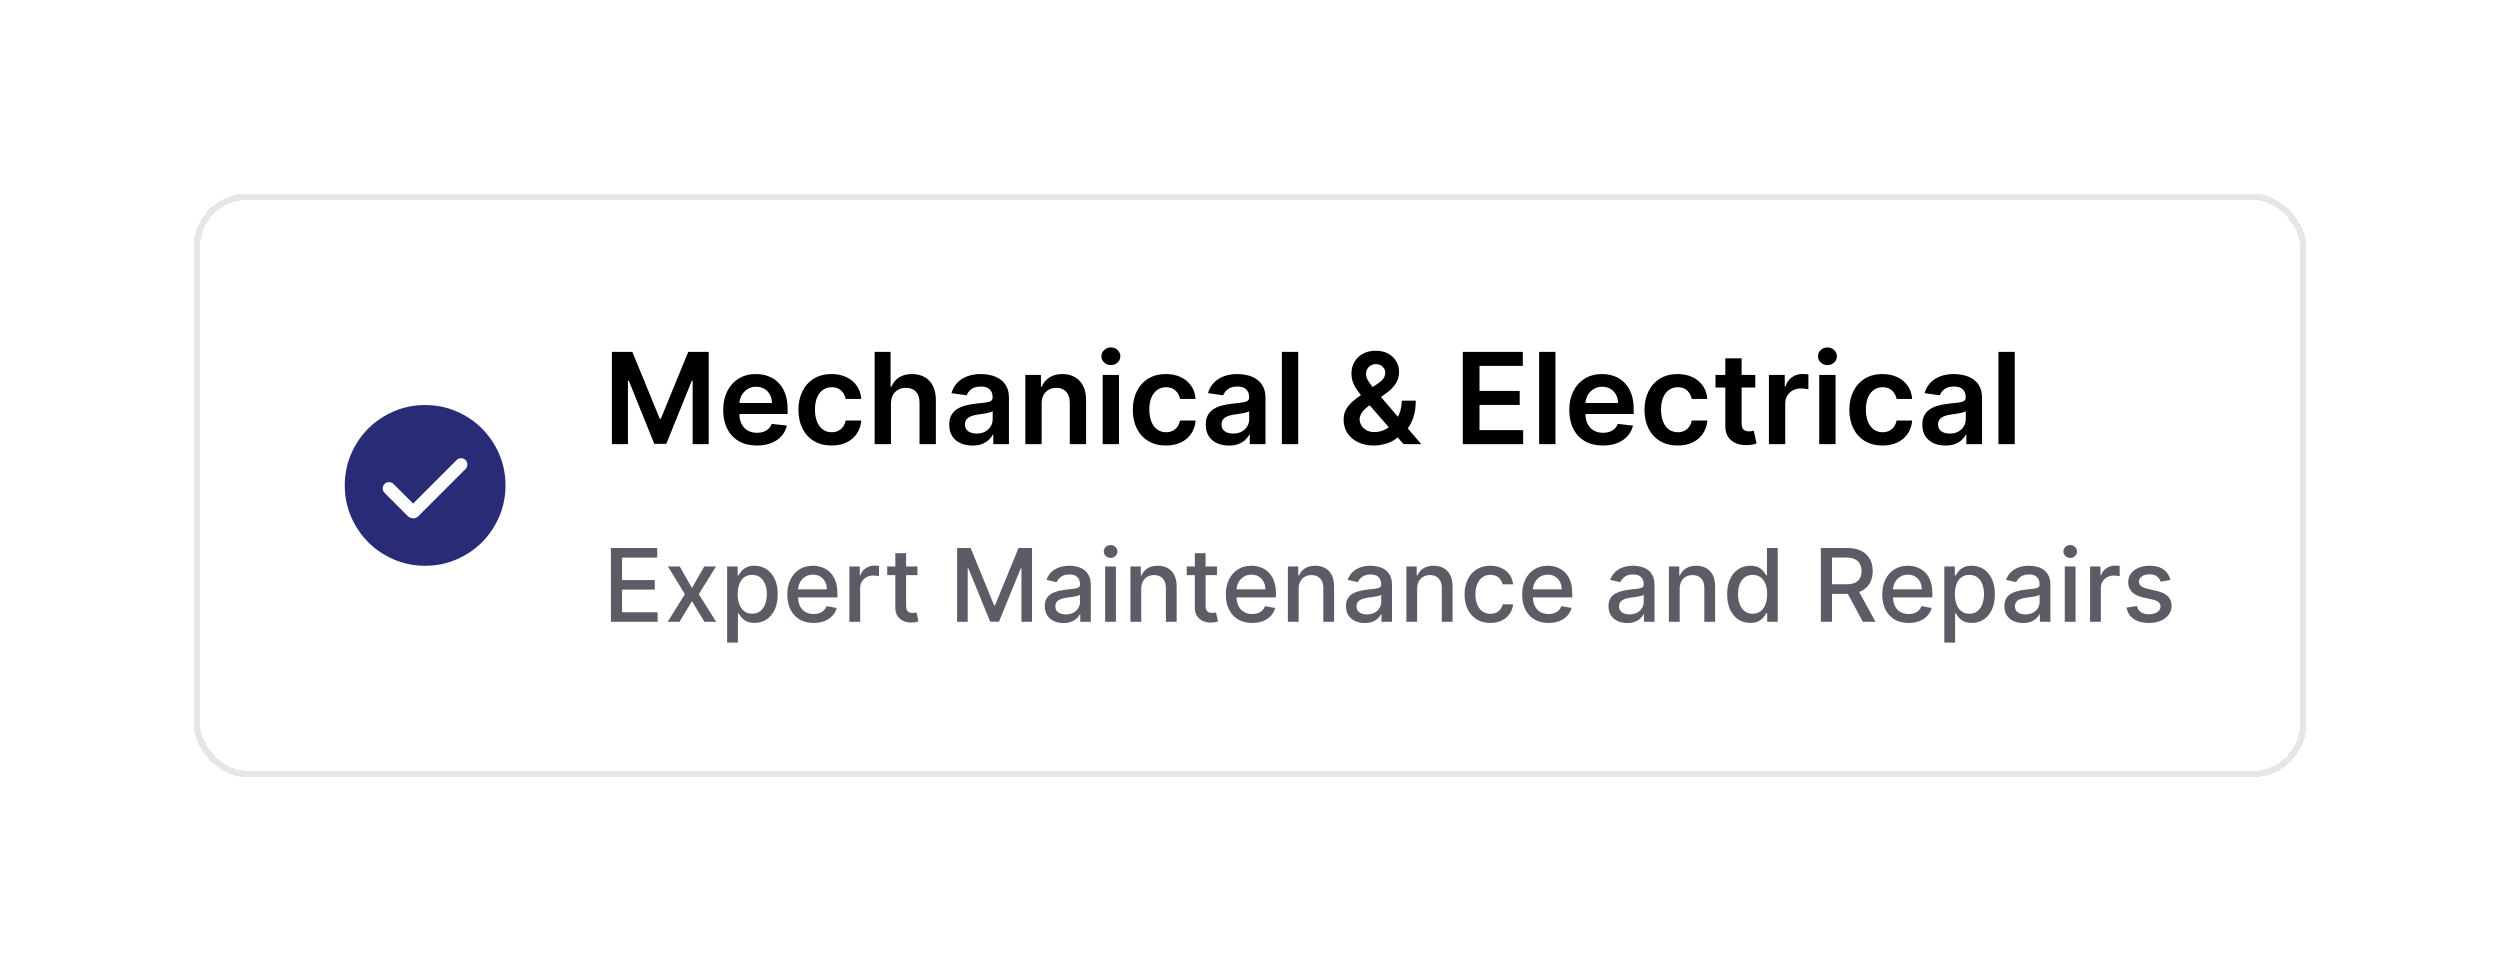 <svg width="394" height="153" viewBox="0 0 394 153" fill="none" xmlns="http://www.w3.org/2000/svg">
<g filter="url(#filter0_d_545_1120)">
<rect x="30" y="30" width="332" height="91" rx="8" fill="white" shape-rendering="crispEdges"/>
<rect x="30" y="30" width="332" height="91" rx="8" stroke="black" stroke-opacity="0.1" shape-rendering="crispEdges"/>
<mask id="mask0_545_1120" style="mask-type:alpha" maskUnits="userSpaceOnUse" x="50" y="59" width="32" height="33">
<rect x="50" y="59.5" width="32" height="32" fill="#D9D9D9"/>
</mask>
<g mask="url(#mask0_545_1120)">
<path d="M64.107 78.362L61.01 75.264C60.825 75.079 60.593 74.985 60.314 74.981C60.034 74.976 59.798 75.071 59.605 75.264C59.412 75.457 59.315 75.692 59.315 75.967C59.315 76.242 59.412 76.476 59.605 76.669L63.264 80.328C63.505 80.569 63.786 80.69 64.107 80.69C64.429 80.69 64.71 80.569 64.951 80.328L72.369 72.91C72.553 72.726 72.648 72.493 72.652 72.214C72.657 71.935 72.562 71.698 72.369 71.505C72.176 71.312 71.942 71.215 71.666 71.215C71.391 71.215 71.157 71.312 70.964 71.505L64.107 78.362ZM66.002 88.167C64.25 88.167 62.603 87.834 61.062 87.169C59.52 86.504 58.179 85.602 57.039 84.462C55.899 83.323 54.996 81.982 54.331 80.441C53.666 78.9 53.333 77.254 53.333 75.502C53.333 73.75 53.666 72.103 54.33 70.562C54.995 69.02 55.898 67.68 57.037 66.539C58.177 65.399 59.517 64.496 61.058 63.831C62.599 63.166 64.246 62.833 65.997 62.833C67.749 62.833 69.396 63.166 70.938 63.831C72.479 64.496 73.82 65.398 74.96 66.538C76.101 67.677 77.003 69.018 77.669 70.559C78.334 72.1 78.666 73.746 78.666 75.498C78.666 77.25 78.334 78.896 77.669 80.438C77.004 81.98 76.102 83.32 74.962 84.461C73.822 85.601 72.482 86.504 70.941 87.169C69.4 87.834 67.754 88.167 66.002 88.167Z" fill="#2A2B77"/>
</g>
<path d="M95.435 54.455H98.659L102.977 64.994H103.148L107.466 54.455H110.69V69H108.162V59.007H108.027L104.007 68.957H102.118L98.098 58.986H97.963V69H95.435V54.455ZM118.276 69.213C117.182 69.213 116.237 68.986 115.442 68.531C114.651 68.072 114.043 67.423 113.616 66.585C113.19 65.742 112.977 64.751 112.977 63.609C112.977 62.487 113.19 61.502 113.616 60.655C114.047 59.803 114.649 59.14 115.42 58.666C116.192 58.188 117.099 57.949 118.141 57.949C118.813 57.949 119.447 58.058 120.044 58.276C120.645 58.489 121.176 58.82 121.635 59.27C122.099 59.72 122.464 60.293 122.729 60.989C122.994 61.68 123.126 62.504 123.126 63.46V64.249H114.185V62.516H120.662C120.657 62.023 120.551 61.585 120.342 61.202C120.134 60.813 119.843 60.508 119.469 60.285C119.099 60.063 118.669 59.952 118.176 59.952C117.651 59.952 117.189 60.08 116.791 60.335C116.393 60.586 116.083 60.918 115.861 61.33C115.643 61.737 115.532 62.184 115.527 62.672V64.185C115.527 64.819 115.643 65.364 115.875 65.818C116.107 66.268 116.431 66.614 116.848 66.855C117.265 67.092 117.752 67.21 118.311 67.21C118.685 67.21 119.024 67.158 119.327 67.054C119.63 66.945 119.893 66.787 120.115 66.578C120.338 66.37 120.506 66.112 120.619 65.804L123.02 66.074C122.868 66.708 122.58 67.262 122.153 67.736C121.732 68.204 121.192 68.569 120.534 68.829C119.876 69.085 119.123 69.213 118.276 69.213ZM130.06 69.213C128.971 69.213 128.036 68.974 127.255 68.496C126.478 68.017 125.879 67.357 125.458 66.514C125.041 65.667 124.833 64.691 124.833 63.588C124.833 62.48 125.046 61.502 125.472 60.655C125.898 59.803 126.499 59.14 127.276 58.666C128.057 58.188 128.98 57.949 130.046 57.949C130.931 57.949 131.715 58.112 132.397 58.439C133.083 58.761 133.63 59.218 134.037 59.81C134.444 60.397 134.676 61.083 134.733 61.869H132.276C132.176 61.344 131.94 60.906 131.566 60.555C131.196 60.2 130.702 60.023 130.081 60.023C129.556 60.023 129.094 60.165 128.696 60.449C128.299 60.728 127.989 61.131 127.766 61.656C127.548 62.182 127.439 62.812 127.439 63.545C127.439 64.289 127.548 64.928 127.766 65.463C127.984 65.993 128.289 66.403 128.682 66.692C129.08 66.976 129.546 67.118 130.081 67.118C130.46 67.118 130.799 67.047 131.097 66.905C131.4 66.758 131.653 66.547 131.857 66.273C132.06 65.998 132.2 65.664 132.276 65.271H134.733C134.672 66.043 134.444 66.727 134.051 67.324C133.658 67.916 133.123 68.38 132.446 68.716C131.769 69.047 130.974 69.213 130.06 69.213ZM139.415 62.608V69H136.844V54.455H139.359V59.945H139.487C139.742 59.329 140.138 58.844 140.673 58.489C141.212 58.129 141.899 57.949 142.732 57.949C143.49 57.949 144.15 58.108 144.714 58.425C145.277 58.742 145.713 59.206 146.021 59.817C146.333 60.428 146.489 61.173 146.489 62.054V69H143.918V62.452C143.918 61.718 143.729 61.147 143.35 60.74C142.976 60.328 142.451 60.122 141.773 60.122C141.319 60.122 140.912 60.222 140.552 60.42C140.197 60.615 139.917 60.896 139.714 61.266C139.515 61.635 139.415 62.082 139.415 62.608ZM152.249 69.22C151.558 69.22 150.935 69.097 150.381 68.851C149.832 68.6 149.397 68.231 149.075 67.743C148.757 67.255 148.599 66.654 148.599 65.939C148.599 65.323 148.712 64.814 148.94 64.412C149.167 64.01 149.477 63.688 149.87 63.446C150.263 63.205 150.706 63.022 151.198 62.899C151.695 62.771 152.209 62.679 152.739 62.622C153.379 62.556 153.897 62.497 154.295 62.445C154.692 62.388 154.981 62.303 155.161 62.189C155.346 62.071 155.438 61.888 155.438 61.642V61.599C155.438 61.064 155.28 60.65 154.962 60.356C154.645 60.063 154.188 59.916 153.592 59.916C152.962 59.916 152.462 60.053 152.093 60.328C151.728 60.603 151.482 60.927 151.354 61.301L148.954 60.96C149.143 60.297 149.456 59.743 149.891 59.298C150.327 58.849 150.86 58.512 151.489 58.29C152.119 58.062 152.815 57.949 153.577 57.949C154.103 57.949 154.626 58.01 155.147 58.133C155.668 58.257 156.144 58.46 156.575 58.744C157.005 59.024 157.351 59.405 157.612 59.888C157.877 60.371 158.009 60.974 158.009 61.699V69H155.538V67.501H155.452C155.296 67.805 155.076 68.088 154.792 68.354C154.513 68.614 154.16 68.825 153.734 68.986C153.312 69.142 152.817 69.22 152.249 69.22ZM152.917 67.331C153.433 67.331 153.88 67.229 154.259 67.026C154.638 66.817 154.929 66.543 155.133 66.202C155.341 65.861 155.445 65.489 155.445 65.087V63.801C155.365 63.867 155.228 63.929 155.033 63.986C154.844 64.043 154.631 64.092 154.394 64.135C154.157 64.178 153.923 64.215 153.691 64.249C153.459 64.282 153.258 64.31 153.087 64.334C152.704 64.386 152.361 64.471 152.058 64.59C151.754 64.708 151.515 64.874 151.34 65.087C151.165 65.295 151.077 65.565 151.077 65.896C151.077 66.37 151.25 66.727 151.596 66.969C151.942 67.21 152.382 67.331 152.917 67.331ZM163.165 62.608V69H160.594V58.091H163.052V59.945H163.18C163.431 59.334 163.831 58.849 164.38 58.489C164.934 58.129 165.618 57.949 166.433 57.949C167.185 57.949 167.841 58.11 168.4 58.432C168.963 58.754 169.399 59.22 169.707 59.831C170.019 60.442 170.173 61.183 170.168 62.054V69H167.597V62.452C167.597 61.722 167.408 61.152 167.029 60.74C166.655 60.328 166.137 60.122 165.474 60.122C165.024 60.122 164.624 60.222 164.273 60.42C163.928 60.615 163.656 60.896 163.457 61.266C163.263 61.635 163.165 62.082 163.165 62.608ZM172.782 69V58.091H175.353V69H172.782ZM174.075 56.543C173.667 56.543 173.317 56.408 173.023 56.138C172.73 55.863 172.583 55.534 172.583 55.151C172.583 54.762 172.73 54.433 173.023 54.163C173.317 53.889 173.667 53.751 174.075 53.751C174.487 53.751 174.837 53.889 175.126 54.163C175.419 54.433 175.566 54.762 175.566 55.151C175.566 55.534 175.419 55.863 175.126 56.138C174.837 56.408 174.487 56.543 174.075 56.543ZM182.755 69.213C181.666 69.213 180.731 68.974 179.95 68.496C179.173 68.017 178.574 67.357 178.153 66.514C177.736 65.667 177.528 64.691 177.528 63.588C177.528 62.48 177.741 61.502 178.167 60.655C178.593 59.803 179.195 59.14 179.971 58.666C180.752 58.188 181.676 57.949 182.741 57.949C183.627 57.949 184.41 58.112 185.092 58.439C185.779 58.761 186.325 59.218 186.733 59.81C187.14 60.397 187.372 61.083 187.429 61.869H184.971C184.872 61.344 184.635 60.906 184.261 60.555C183.892 60.2 183.397 60.023 182.777 60.023C182.251 60.023 181.789 60.165 181.392 60.449C180.994 60.728 180.684 61.131 180.461 61.656C180.243 62.182 180.135 62.812 180.135 63.545C180.135 64.289 180.243 64.928 180.461 65.463C180.679 65.993 180.984 66.403 181.377 66.692C181.775 66.976 182.242 67.118 182.777 67.118C183.155 67.118 183.494 67.047 183.792 66.905C184.095 66.758 184.349 66.547 184.552 66.273C184.756 65.998 184.895 65.664 184.971 65.271H187.429C187.367 66.043 187.14 66.727 186.747 67.324C186.354 67.916 185.819 68.38 185.142 68.716C184.465 69.047 183.669 69.213 182.755 69.213ZM192.679 69.22C191.988 69.22 191.365 69.097 190.811 68.851C190.262 68.6 189.826 68.231 189.504 67.743C189.187 67.255 189.028 66.654 189.028 65.939C189.028 65.323 189.142 64.814 189.369 64.412C189.597 64.01 189.907 63.688 190.3 63.446C190.693 63.205 191.135 63.022 191.628 62.899C192.125 62.771 192.639 62.679 193.169 62.622C193.808 62.556 194.327 62.497 194.724 62.445C195.122 62.388 195.411 62.303 195.591 62.189C195.776 62.071 195.868 61.888 195.868 61.642V61.599C195.868 61.064 195.709 60.65 195.392 60.356C195.075 60.063 194.618 59.916 194.021 59.916C193.392 59.916 192.892 60.053 192.523 60.328C192.158 60.603 191.912 60.927 191.784 61.301L189.384 60.96C189.573 60.297 189.885 59.743 190.321 59.298C190.757 58.849 191.289 58.512 191.919 58.29C192.549 58.062 193.245 57.949 194.007 57.949C194.533 57.949 195.056 58.01 195.577 58.133C196.098 58.257 196.573 58.46 197.004 58.744C197.435 59.024 197.781 59.405 198.041 59.888C198.306 60.371 198.439 60.974 198.439 61.699V69H195.967V67.501H195.882C195.726 67.805 195.506 68.088 195.222 68.354C194.942 68.614 194.589 68.825 194.163 68.986C193.742 69.142 193.247 69.22 192.679 69.22ZM193.347 67.331C193.863 67.331 194.31 67.229 194.689 67.026C195.068 66.817 195.359 66.543 195.562 66.202C195.771 65.861 195.875 65.489 195.875 65.087V63.801C195.795 63.867 195.657 63.929 195.463 63.986C195.274 64.043 195.061 64.092 194.824 64.135C194.587 64.178 194.353 64.215 194.121 64.249C193.889 64.282 193.688 64.31 193.517 64.334C193.134 64.386 192.79 64.471 192.487 64.59C192.184 64.708 191.945 64.874 191.77 65.087C191.595 65.295 191.507 65.565 191.507 65.896C191.507 66.37 191.68 66.727 192.026 66.969C192.371 67.21 192.812 67.331 193.347 67.331ZM203.595 54.455V69H201.024V54.455H203.595ZM215.547 69.213C214.552 69.213 213.698 69.033 212.983 68.673C212.268 68.313 211.716 67.828 211.328 67.217C210.944 66.602 210.752 65.908 210.752 65.136C210.752 64.554 210.871 64.038 211.108 63.588C211.349 63.138 211.681 62.722 212.102 62.338C212.528 61.955 213.02 61.573 213.579 61.195L216.157 59.44C216.536 59.194 216.823 58.934 217.017 58.659C217.216 58.385 217.315 58.062 217.315 57.693C217.315 57.381 217.182 57.085 216.917 56.805C216.657 56.526 216.297 56.386 215.838 56.386C215.53 56.386 215.258 56.46 215.021 56.606C214.789 56.749 214.607 56.936 214.474 57.168C214.346 57.4 214.282 57.646 214.282 57.906C214.282 58.224 214.37 58.545 214.545 58.872C214.725 59.199 214.957 59.537 215.241 59.888C215.53 60.238 215.838 60.61 216.164 61.003L222.99 69H220.206L214.538 62.508C214.117 62.016 213.709 61.531 213.316 61.053C212.928 60.574 212.609 60.077 212.358 59.561C212.111 59.04 211.988 58.477 211.988 57.871C211.988 57.184 212.147 56.571 212.464 56.031C212.781 55.487 213.224 55.058 213.792 54.746C214.365 54.433 215.035 54.277 215.802 54.277C216.569 54.277 217.227 54.428 217.777 54.731C218.326 55.035 218.75 55.437 219.048 55.939C219.346 56.441 219.495 56.988 219.495 57.58C219.495 58.266 219.325 58.882 218.984 59.426C218.643 59.966 218.17 60.456 217.564 60.896L214.623 63.048C214.14 63.399 213.795 63.754 213.586 64.114C213.378 64.469 213.274 64.772 213.274 65.023C213.274 65.406 213.371 65.754 213.565 66.067C213.759 66.379 214.031 66.63 214.382 66.82C214.737 67.004 215.151 67.097 215.625 67.097C216.145 67.097 216.659 66.981 217.166 66.749C217.672 66.512 218.134 66.176 218.551 65.74C218.967 65.305 219.299 64.784 219.545 64.178C219.791 63.567 219.914 62.89 219.914 62.146H222.123C222.123 63.065 222.021 63.865 221.818 64.547C221.614 65.224 221.351 65.797 221.029 66.266C220.708 66.73 220.367 67.101 220.007 67.381C219.893 67.461 219.784 67.542 219.68 67.622C219.576 67.703 219.467 67.783 219.353 67.864C218.842 68.328 218.243 68.669 217.556 68.886C216.875 69.104 216.205 69.213 215.547 69.213ZM229.536 69V54.455H238.996V56.663H232.171V60.612H238.506V62.821H232.171V66.791H239.053V69H229.536ZM244.142 54.455V69H241.571V54.455H244.142ZM251.615 69.213C250.522 69.213 249.577 68.986 248.782 68.531C247.991 68.072 247.382 67.423 246.956 66.585C246.53 65.742 246.317 64.751 246.317 63.609C246.317 62.487 246.53 61.502 246.956 60.655C247.387 59.803 247.989 59.14 248.76 58.666C249.532 58.188 250.439 57.949 251.48 57.949C252.153 57.949 252.787 58.058 253.384 58.276C253.985 58.489 254.516 58.82 254.975 59.27C255.439 59.72 255.803 60.293 256.069 60.989C256.334 61.68 256.466 62.504 256.466 63.46V64.249H247.525V62.516H254.002C253.997 62.023 253.891 61.585 253.682 61.202C253.474 60.813 253.183 60.508 252.809 60.285C252.439 60.063 252.008 59.952 251.516 59.952C250.99 59.952 250.529 60.08 250.131 60.335C249.733 60.586 249.423 60.918 249.201 61.33C248.983 61.737 248.872 62.184 248.867 62.672V64.185C248.867 64.819 248.983 65.364 249.215 65.818C249.447 66.268 249.771 66.614 250.188 66.855C250.605 67.092 251.092 67.21 251.651 67.21C252.025 67.21 252.364 67.158 252.667 67.054C252.97 66.945 253.232 66.787 253.455 66.578C253.677 66.37 253.846 66.112 253.959 65.804L256.36 66.074C256.208 66.708 255.919 67.262 255.493 67.736C255.072 68.204 254.532 68.569 253.874 68.829C253.216 69.085 252.463 69.213 251.615 69.213ZM263.4 69.213C262.311 69.213 261.376 68.974 260.594 68.496C259.818 68.017 259.219 67.357 258.798 66.514C258.381 65.667 258.173 64.691 258.173 63.588C258.173 62.48 258.386 61.502 258.812 60.655C259.238 59.803 259.839 59.14 260.616 58.666C261.397 58.188 262.32 57.949 263.386 57.949C264.271 57.949 265.055 58.112 265.737 58.439C266.423 58.761 266.97 59.218 267.377 59.81C267.784 60.397 268.016 61.083 268.073 61.869H265.616C265.516 61.344 265.28 60.906 264.906 60.555C264.536 60.2 264.041 60.023 263.421 60.023C262.896 60.023 262.434 60.165 262.036 60.449C261.638 60.728 261.328 61.131 261.106 61.656C260.888 62.182 260.779 62.812 260.779 63.545C260.779 64.289 260.888 64.928 261.106 65.463C261.324 65.993 261.629 66.403 262.022 66.692C262.42 66.976 262.886 67.118 263.421 67.118C263.8 67.118 264.138 67.047 264.437 66.905C264.74 66.758 264.993 66.547 265.197 66.273C265.4 65.998 265.54 65.664 265.616 65.271H268.073C268.012 66.043 267.784 66.727 267.391 67.324C266.998 67.916 266.463 68.38 265.786 68.716C265.109 69.047 264.314 69.213 263.4 69.213ZM275.632 58.091V60.08H269.36V58.091H275.632ZM270.909 55.477H273.48V65.719C273.48 66.064 273.532 66.329 273.636 66.514C273.745 66.694 273.887 66.817 274.062 66.883C274.237 66.95 274.431 66.983 274.645 66.983C274.806 66.983 274.952 66.971 275.085 66.947C275.222 66.924 275.326 66.903 275.397 66.883L275.831 68.894C275.693 68.941 275.497 68.993 275.241 69.05C274.99 69.106 274.682 69.14 274.318 69.149C273.674 69.168 273.094 69.071 272.578 68.858C272.062 68.64 271.652 68.304 271.349 67.849C271.051 67.395 270.904 66.827 270.909 66.145V55.477ZM277.782 69V58.091H280.275V59.909H280.388C280.587 59.279 280.928 58.794 281.411 58.453C281.899 58.108 282.455 57.935 283.08 57.935C283.222 57.935 283.381 57.942 283.556 57.956C283.736 57.965 283.885 57.982 284.004 58.006V60.371C283.895 60.333 283.722 60.3 283.485 60.271C283.253 60.238 283.028 60.222 282.81 60.222C282.342 60.222 281.92 60.323 281.546 60.527C281.177 60.726 280.886 61.003 280.673 61.358C280.46 61.713 280.353 62.123 280.353 62.587V69H277.782ZM285.712 69V58.091H288.283V69H285.712ZM287.004 56.543C286.597 56.543 286.247 56.408 285.953 56.138C285.66 55.863 285.513 55.534 285.513 55.151C285.513 54.762 285.66 54.433 285.953 54.163C286.247 53.889 286.597 53.751 287.004 53.751C287.416 53.751 287.767 53.889 288.055 54.163C288.349 54.433 288.496 54.762 288.496 55.151C288.496 55.534 288.349 55.863 288.055 56.138C287.767 56.408 287.416 56.543 287.004 56.543ZM295.685 69.213C294.596 69.213 293.661 68.974 292.88 68.496C292.103 68.017 291.504 67.357 291.083 66.514C290.666 65.667 290.458 64.691 290.458 63.588C290.458 62.48 290.671 61.502 291.097 60.655C291.523 59.803 292.124 59.14 292.901 58.666C293.682 58.188 294.605 57.949 295.671 57.949C296.556 57.949 297.34 58.112 298.022 58.439C298.708 58.761 299.255 59.218 299.662 59.81C300.069 60.397 300.301 61.083 300.358 61.869H297.901C297.801 61.344 297.565 60.906 297.191 60.555C296.821 60.2 296.327 60.023 295.706 60.023C295.181 60.023 294.719 60.165 294.321 60.449C293.924 60.728 293.614 61.131 293.391 61.656C293.173 62.182 293.064 62.812 293.064 63.545C293.064 64.289 293.173 64.928 293.391 65.463C293.609 65.993 293.914 66.403 294.307 66.692C294.705 66.976 295.171 67.118 295.706 67.118C296.085 67.118 296.424 67.047 296.722 66.905C297.025 66.758 297.278 66.547 297.482 66.273C297.685 65.998 297.825 65.664 297.901 65.271H300.358C300.297 66.043 300.069 66.727 299.676 67.324C299.283 67.916 298.748 68.38 298.071 68.716C297.394 69.047 296.599 69.213 295.685 69.213ZM305.609 69.22C304.917 69.22 304.295 69.097 303.741 68.851C303.192 68.6 302.756 68.231 302.434 67.743C302.117 67.255 301.958 66.654 301.958 65.939C301.958 65.323 302.072 64.814 302.299 64.412C302.526 64.01 302.836 63.688 303.229 63.446C303.622 63.205 304.065 63.022 304.558 62.899C305.055 62.771 305.568 62.679 306.099 62.622C306.738 62.556 307.256 62.497 307.654 62.445C308.052 62.388 308.341 62.303 308.521 62.189C308.705 62.071 308.798 61.888 308.798 61.642V61.599C308.798 61.064 308.639 60.65 308.322 60.356C308.004 60.063 307.548 59.916 306.951 59.916C306.321 59.916 305.822 60.053 305.452 60.328C305.088 60.603 304.842 60.927 304.714 61.301L302.313 60.96C302.503 60.297 302.815 59.743 303.251 59.298C303.686 58.849 304.219 58.512 304.849 58.29C305.478 58.062 306.174 57.949 306.937 57.949C307.462 57.949 307.986 58.01 308.506 58.133C309.027 58.257 309.503 58.46 309.934 58.744C310.365 59.024 310.71 59.405 310.971 59.888C311.236 60.371 311.369 60.974 311.369 61.699V69H308.897V67.501H308.812C308.656 67.805 308.435 68.088 308.151 68.354C307.872 68.614 307.519 68.825 307.093 68.986C306.672 69.142 306.177 69.22 305.609 69.22ZM306.276 67.331C306.792 67.331 307.24 67.229 307.619 67.026C307.997 66.817 308.289 66.543 308.492 66.202C308.701 65.861 308.805 65.489 308.805 65.087V63.801C308.724 63.867 308.587 63.929 308.393 63.986C308.203 64.043 307.99 64.092 307.754 64.135C307.517 64.178 307.282 64.215 307.05 64.249C306.818 64.282 306.617 64.31 306.447 64.334C306.063 64.386 305.72 64.471 305.417 64.59C305.114 64.708 304.875 64.874 304.7 65.087C304.524 65.295 304.437 65.565 304.437 65.896C304.437 66.37 304.61 66.727 304.955 66.969C305.301 67.21 305.741 67.331 306.276 67.331ZM316.525 54.455V69H313.954V54.455H316.525Z" fill="black"/>
<path d="M95.278 97V85.364H102.574V86.875H97.034V90.421H102.193V91.926H97.034V95.489H102.642V97H95.278ZM106.124 88.273L108.05 91.671L109.993 88.273H111.851L109.129 92.636L111.874 97H110.016L108.05 93.739L106.089 97H104.226L106.942 92.636L104.26 88.273H106.124ZM113.595 100.273V88.273H115.254V89.688H115.396C115.495 89.506 115.637 89.296 115.822 89.057C116.008 88.818 116.266 88.61 116.595 88.432C116.925 88.25 117.36 88.159 117.902 88.159C118.607 88.159 119.235 88.337 119.788 88.693C120.341 89.049 120.775 89.562 121.089 90.233C121.408 90.903 121.567 91.71 121.567 92.653C121.567 93.597 121.41 94.405 121.095 95.079C120.781 95.75 120.349 96.267 119.8 96.631C119.25 96.99 118.624 97.171 117.919 97.171C117.389 97.171 116.955 97.081 116.618 96.903C116.285 96.725 116.023 96.517 115.834 96.278C115.644 96.04 115.499 95.828 115.396 95.642H115.294V100.273H113.595ZM115.26 92.636C115.26 93.25 115.349 93.788 115.527 94.25C115.705 94.712 115.963 95.074 116.3 95.335C116.637 95.593 117.05 95.722 117.538 95.722C118.046 95.722 118.47 95.587 118.811 95.318C119.152 95.046 119.41 94.676 119.584 94.21C119.762 93.744 119.851 93.22 119.851 92.636C119.851 92.061 119.764 91.544 119.589 91.085C119.419 90.627 119.161 90.265 118.817 90C118.476 89.735 118.05 89.602 117.538 89.602C117.046 89.602 116.629 89.729 116.288 89.983C115.951 90.237 115.696 90.591 115.521 91.046C115.347 91.5 115.26 92.03 115.26 92.636ZM127.232 97.176C126.372 97.176 125.631 96.992 125.01 96.625C124.393 96.254 123.915 95.733 123.578 95.062C123.245 94.388 123.078 93.599 123.078 92.693C123.078 91.799 123.245 91.011 123.578 90.329C123.915 89.648 124.385 89.115 124.987 88.733C125.593 88.35 126.302 88.159 127.112 88.159C127.605 88.159 128.082 88.24 128.544 88.403C129.006 88.566 129.421 88.822 129.788 89.171C130.156 89.519 130.446 89.972 130.658 90.528C130.87 91.081 130.976 91.754 130.976 92.546V93.148H124.038V91.875H129.311C129.311 91.428 129.22 91.032 129.038 90.688C128.857 90.339 128.601 90.064 128.271 89.864C127.946 89.663 127.563 89.562 127.124 89.562C126.646 89.562 126.23 89.68 125.874 89.915C125.521 90.146 125.249 90.449 125.055 90.824C124.866 91.195 124.771 91.599 124.771 92.034V93.028C124.771 93.612 124.874 94.108 125.078 94.517C125.286 94.926 125.576 95.239 125.947 95.454C126.319 95.667 126.752 95.773 127.249 95.773C127.571 95.773 127.864 95.727 128.129 95.636C128.394 95.542 128.624 95.401 128.817 95.216C129.01 95.03 129.158 94.801 129.26 94.528L130.868 94.818C130.739 95.292 130.508 95.706 130.175 96.062C129.845 96.415 129.43 96.689 128.93 96.886C128.434 97.079 127.868 97.176 127.232 97.176ZM132.861 97V88.273H134.503V89.659H134.594C134.753 89.189 135.033 88.82 135.435 88.551C135.84 88.278 136.298 88.142 136.81 88.142C136.916 88.142 137.041 88.146 137.185 88.153C137.332 88.161 137.448 88.171 137.531 88.182V89.807C137.463 89.788 137.342 89.767 137.168 89.744C136.993 89.718 136.819 89.704 136.645 89.704C136.243 89.704 135.885 89.79 135.571 89.96C135.26 90.127 135.014 90.36 134.832 90.659C134.651 90.954 134.56 91.292 134.56 91.671V97H132.861ZM143.591 88.273V89.636H138.824V88.273H143.591ZM140.102 86.182H141.801V94.438C141.801 94.767 141.85 95.015 141.949 95.182C142.047 95.345 142.174 95.456 142.33 95.517C142.489 95.574 142.661 95.602 142.847 95.602C142.983 95.602 143.102 95.593 143.205 95.574C143.307 95.555 143.386 95.54 143.443 95.528L143.75 96.932C143.652 96.97 143.511 97.008 143.33 97.046C143.148 97.087 142.92 97.11 142.648 97.114C142.201 97.121 141.784 97.042 141.398 96.875C141.011 96.708 140.699 96.451 140.46 96.102C140.222 95.754 140.102 95.316 140.102 94.79V86.182ZM149.841 85.364H151.972L155.676 94.409H155.812L159.517 85.364H161.648V97H159.977V88.579H159.869L156.438 96.983H155.051L151.619 88.574H151.511V97H149.841V85.364ZM166.604 97.193C166.051 97.193 165.551 97.091 165.104 96.886C164.657 96.678 164.303 96.377 164.041 95.983C163.784 95.589 163.655 95.106 163.655 94.534C163.655 94.042 163.75 93.636 163.939 93.318C164.128 93 164.384 92.748 164.706 92.562C165.028 92.377 165.388 92.237 165.786 92.142C166.183 92.047 166.589 91.975 167.001 91.926C167.524 91.865 167.948 91.816 168.274 91.778C168.6 91.737 168.837 91.671 168.984 91.579C169.132 91.489 169.206 91.341 169.206 91.136V91.097C169.206 90.6 169.066 90.216 168.786 89.943C168.509 89.671 168.096 89.534 167.547 89.534C166.975 89.534 166.524 89.661 166.195 89.915C165.869 90.165 165.643 90.443 165.518 90.75L163.922 90.386C164.111 89.856 164.388 89.428 164.751 89.102C165.119 88.773 165.541 88.534 166.018 88.386C166.496 88.235 166.998 88.159 167.524 88.159C167.873 88.159 168.242 88.201 168.632 88.284C169.026 88.364 169.393 88.511 169.734 88.727C170.079 88.943 170.361 89.252 170.581 89.653C170.801 90.051 170.911 90.568 170.911 91.204V97H169.251V95.807H169.183C169.073 96.026 168.909 96.242 168.689 96.454C168.469 96.667 168.187 96.843 167.842 96.983C167.498 97.123 167.085 97.193 166.604 97.193ZM166.973 95.829C167.443 95.829 167.844 95.737 168.178 95.551C168.515 95.365 168.77 95.123 168.945 94.824C169.123 94.521 169.212 94.197 169.212 93.852V92.727C169.151 92.788 169.034 92.845 168.859 92.898C168.689 92.947 168.494 92.99 168.274 93.028C168.054 93.062 167.84 93.095 167.632 93.125C167.424 93.151 167.25 93.174 167.109 93.193C166.78 93.235 166.479 93.305 166.206 93.403C165.937 93.502 165.721 93.644 165.558 93.829C165.399 94.011 165.32 94.254 165.32 94.557C165.32 94.977 165.475 95.296 165.786 95.511C166.096 95.724 166.492 95.829 166.973 95.829ZM173.173 97V88.273H174.872V97H173.173ZM174.031 86.926C173.736 86.926 173.482 86.828 173.27 86.631C173.062 86.43 172.957 86.191 172.957 85.915C172.957 85.635 173.062 85.396 173.27 85.199C173.482 84.998 173.736 84.898 174.031 84.898C174.327 84.898 174.579 84.998 174.787 85.199C174.999 85.396 175.105 85.635 175.105 85.915C175.105 86.191 174.999 86.43 174.787 86.631C174.579 86.828 174.327 86.926 174.031 86.926ZM178.857 91.818V97H177.158V88.273H178.788V89.693H178.896C179.097 89.231 179.411 88.86 179.839 88.579C180.271 88.299 180.815 88.159 181.47 88.159C182.065 88.159 182.586 88.284 183.033 88.534C183.48 88.78 183.826 89.148 184.072 89.636C184.319 90.125 184.442 90.729 184.442 91.449V97H182.743V91.653C182.743 91.021 182.578 90.526 182.249 90.171C181.919 89.811 181.466 89.631 180.891 89.631C180.497 89.631 180.146 89.716 179.839 89.886C179.536 90.057 179.296 90.307 179.118 90.636C178.944 90.962 178.857 91.356 178.857 91.818ZM190.794 88.273V89.636H186.027V88.273H190.794ZM187.305 86.182H189.004V94.438C189.004 94.767 189.054 95.015 189.152 95.182C189.25 95.345 189.377 95.456 189.533 95.517C189.692 95.574 189.864 95.602 190.05 95.602C190.186 95.602 190.305 95.593 190.408 95.574C190.51 95.555 190.589 95.54 190.646 95.528L190.953 96.932C190.855 96.97 190.714 97.008 190.533 97.046C190.351 97.087 190.124 97.11 189.851 97.114C189.404 97.121 188.987 97.042 188.601 96.875C188.214 96.708 187.902 96.451 187.663 96.102C187.425 95.754 187.305 95.316 187.305 94.79V86.182ZM196.341 97.176C195.481 97.176 194.741 96.992 194.119 96.625C193.502 96.254 193.025 95.733 192.688 95.062C192.354 94.388 192.188 93.599 192.188 92.693C192.188 91.799 192.354 91.011 192.688 90.329C193.025 89.648 193.494 89.115 194.097 88.733C194.703 88.35 195.411 88.159 196.222 88.159C196.714 88.159 197.191 88.24 197.653 88.403C198.116 88.566 198.53 88.822 198.898 89.171C199.265 89.519 199.555 89.972 199.767 90.528C199.979 91.081 200.085 91.754 200.085 92.546V93.148H193.148V91.875H198.42C198.42 91.428 198.33 91.032 198.148 90.688C197.966 90.339 197.71 90.064 197.381 89.864C197.055 89.663 196.672 89.562 196.233 89.562C195.756 89.562 195.339 89.68 194.983 89.915C194.631 90.146 194.358 90.449 194.165 90.824C193.975 91.195 193.881 91.599 193.881 92.034V93.028C193.881 93.612 193.983 94.108 194.188 94.517C194.396 94.926 194.686 95.239 195.057 95.454C195.428 95.667 195.862 95.773 196.358 95.773C196.68 95.773 196.973 95.727 197.239 95.636C197.504 95.542 197.733 95.401 197.926 95.216C198.119 95.03 198.267 94.801 198.369 94.528L199.977 94.818C199.848 95.292 199.617 95.706 199.284 96.062C198.955 96.415 198.54 96.689 198.04 96.886C197.544 97.079 196.977 97.176 196.341 97.176ZM203.669 91.818V97H201.97V88.273H203.601V89.693H203.709C203.91 89.231 204.224 88.86 204.652 88.579C205.084 88.299 205.627 88.159 206.283 88.159C206.877 88.159 207.398 88.284 207.845 88.534C208.292 88.78 208.639 89.148 208.885 89.636C209.131 90.125 209.254 90.729 209.254 91.449V97H207.555V91.653C207.555 91.021 207.391 90.526 207.061 90.171C206.732 89.811 206.279 89.631 205.703 89.631C205.309 89.631 204.959 89.716 204.652 89.886C204.349 90.057 204.108 90.307 203.93 90.636C203.756 90.962 203.669 91.356 203.669 91.818ZM214.072 97.193C213.519 97.193 213.019 97.091 212.572 96.886C212.125 96.678 211.771 96.377 211.51 95.983C211.252 95.589 211.124 95.106 211.124 94.534C211.124 94.042 211.218 93.636 211.408 93.318C211.597 93 211.853 92.748 212.175 92.562C212.497 92.377 212.857 92.237 213.254 92.142C213.652 92.047 214.057 91.975 214.47 91.926C214.993 91.865 215.417 91.816 215.743 91.778C216.069 91.737 216.305 91.671 216.453 91.579C216.601 91.489 216.675 91.341 216.675 91.136V91.097C216.675 90.6 216.535 90.216 216.254 89.943C215.978 89.671 215.565 89.534 215.016 89.534C214.444 89.534 213.993 89.661 213.663 89.915C213.338 90.165 213.112 90.443 212.987 90.75L211.391 90.386C211.58 89.856 211.857 89.428 212.22 89.102C212.588 88.773 213.01 88.534 213.487 88.386C213.964 88.235 214.466 88.159 214.993 88.159C215.341 88.159 215.711 88.201 216.101 88.284C216.495 88.364 216.862 88.511 217.203 88.727C217.548 88.943 217.83 89.252 218.05 89.653C218.269 90.051 218.379 90.568 218.379 91.204V97H216.72V95.807H216.652C216.542 96.026 216.377 96.242 216.158 96.454C215.938 96.667 215.656 96.843 215.311 96.983C214.966 97.123 214.554 97.193 214.072 97.193ZM214.442 95.829C214.911 95.829 215.313 95.737 215.646 95.551C215.983 95.365 216.239 95.123 216.413 94.824C216.591 94.521 216.68 94.197 216.68 93.852V92.727C216.62 92.788 216.502 92.845 216.328 92.898C216.158 92.947 215.963 92.99 215.743 93.028C215.523 93.062 215.309 93.095 215.101 93.125C214.893 93.151 214.718 93.174 214.578 93.193C214.249 93.235 213.947 93.305 213.675 93.403C213.406 93.502 213.19 93.644 213.027 93.829C212.868 94.011 212.788 94.254 212.788 94.557C212.788 94.977 212.944 95.296 213.254 95.511C213.565 95.724 213.961 95.829 214.442 95.829ZM222.341 91.818V97H220.642V88.273H222.273V89.693H222.381C222.581 89.231 222.896 88.86 223.324 88.579C223.756 88.299 224.299 88.159 224.955 88.159C225.549 88.159 226.07 88.284 226.517 88.534C226.964 88.78 227.311 89.148 227.557 89.636C227.803 90.125 227.926 90.729 227.926 91.449V97H226.227V91.653C226.227 91.021 226.063 90.526 225.733 90.171C225.403 89.811 224.951 89.631 224.375 89.631C223.981 89.631 223.631 89.716 223.324 89.886C223.021 90.057 222.78 90.307 222.602 90.636C222.428 90.962 222.341 91.356 222.341 91.818ZM233.881 97.176C233.036 97.176 232.309 96.985 231.699 96.602C231.093 96.216 230.627 95.684 230.301 95.006C229.975 94.328 229.812 93.551 229.812 92.676C229.812 91.79 229.979 91.008 230.312 90.329C230.646 89.648 231.116 89.115 231.722 88.733C232.328 88.35 233.042 88.159 233.864 88.159C234.527 88.159 235.117 88.282 235.636 88.528C236.155 88.771 236.574 89.112 236.892 89.551C237.214 89.99 237.405 90.504 237.466 91.091H235.812C235.722 90.682 235.513 90.329 235.188 90.034C234.866 89.739 234.434 89.591 233.892 89.591C233.419 89.591 233.004 89.716 232.648 89.966C232.295 90.212 232.021 90.564 231.824 91.023C231.627 91.477 231.528 92.015 231.528 92.636C231.528 93.273 231.625 93.822 231.818 94.284C232.011 94.746 232.284 95.104 232.636 95.358C232.992 95.612 233.411 95.739 233.892 95.739C234.214 95.739 234.506 95.68 234.767 95.562C235.032 95.441 235.254 95.269 235.432 95.046C235.614 94.822 235.741 94.553 235.812 94.239H237.466C237.405 94.803 237.222 95.307 236.915 95.75C236.608 96.193 236.197 96.542 235.682 96.796C235.17 97.049 234.57 97.176 233.881 97.176ZM243.044 97.176C242.184 97.176 241.444 96.992 240.822 96.625C240.205 96.254 239.728 95.733 239.391 95.062C239.057 94.388 238.891 93.599 238.891 92.693C238.891 91.799 239.057 91.011 239.391 90.329C239.728 89.648 240.197 89.115 240.8 88.733C241.406 88.35 242.114 88.159 242.925 88.159C243.417 88.159 243.894 88.24 244.357 88.403C244.819 88.566 245.233 88.822 245.601 89.171C245.968 89.519 246.258 89.972 246.47 90.528C246.682 91.081 246.788 91.754 246.788 92.546V93.148H239.851V91.875H245.124C245.124 91.428 245.033 91.032 244.851 90.688C244.669 90.339 244.413 90.064 244.084 89.864C243.758 89.663 243.375 89.562 242.936 89.562C242.459 89.562 242.042 89.68 241.686 89.915C241.334 90.146 241.061 90.449 240.868 90.824C240.679 91.195 240.584 91.599 240.584 92.034V93.028C240.584 93.612 240.686 94.108 240.891 94.517C241.099 94.926 241.389 95.239 241.76 95.454C242.131 95.667 242.565 95.773 243.061 95.773C243.383 95.773 243.677 95.727 243.942 95.636C244.207 95.542 244.436 95.401 244.629 95.216C244.822 95.03 244.97 94.801 245.072 94.528L246.68 94.818C246.552 95.292 246.321 95.706 245.987 96.062C245.658 96.415 245.243 96.689 244.743 96.886C244.247 97.079 243.68 97.176 243.044 97.176ZM255.447 97.193C254.894 97.193 254.394 97.091 253.947 96.886C253.5 96.678 253.146 96.377 252.885 95.983C252.627 95.589 252.499 95.106 252.499 94.534C252.499 94.042 252.593 93.636 252.783 93.318C252.972 93 253.228 92.748 253.55 92.562C253.872 92.377 254.232 92.237 254.629 92.142C255.027 92.047 255.432 91.975 255.845 91.926C256.368 91.865 256.792 91.816 257.118 91.778C257.444 91.737 257.68 91.671 257.828 91.579C257.976 91.489 258.05 91.341 258.05 91.136V91.097C258.05 90.6 257.91 90.216 257.629 89.943C257.353 89.671 256.94 89.534 256.391 89.534C255.819 89.534 255.368 89.661 255.038 89.915C254.713 90.165 254.487 90.443 254.362 90.75L252.766 90.386C252.955 89.856 253.232 89.428 253.595 89.102C253.963 88.773 254.385 88.534 254.862 88.386C255.339 88.235 255.841 88.159 256.368 88.159C256.716 88.159 257.086 88.201 257.476 88.284C257.87 88.364 258.237 88.511 258.578 88.727C258.923 88.943 259.205 89.252 259.425 89.653C259.644 90.051 259.754 90.568 259.754 91.204V97H258.095V95.807H258.027C257.917 96.026 257.752 96.242 257.533 96.454C257.313 96.667 257.031 96.843 256.686 96.983C256.341 97.123 255.929 97.193 255.447 97.193ZM255.817 95.829C256.286 95.829 256.688 95.737 257.021 95.551C257.358 95.365 257.614 95.123 257.788 94.824C257.966 94.521 258.055 94.197 258.055 93.852V92.727C257.995 92.788 257.877 92.845 257.703 92.898C257.533 92.947 257.338 92.99 257.118 93.028C256.898 93.062 256.684 93.095 256.476 93.125C256.268 93.151 256.093 93.174 255.953 93.193C255.624 93.235 255.322 93.305 255.05 93.403C254.781 93.502 254.565 93.644 254.402 93.829C254.243 94.011 254.163 94.254 254.163 94.557C254.163 94.977 254.319 95.296 254.629 95.511C254.94 95.724 255.336 95.829 255.817 95.829ZM263.716 91.818V97H262.017V88.273H263.648V89.693H263.756C263.956 89.231 264.271 88.86 264.699 88.579C265.131 88.299 265.674 88.159 266.33 88.159C266.924 88.159 267.445 88.284 267.892 88.534C268.339 88.78 268.686 89.148 268.932 89.636C269.178 90.125 269.301 90.729 269.301 91.449V97H267.602V91.653C267.602 91.021 267.438 90.526 267.108 90.171C266.778 89.811 266.326 89.631 265.75 89.631C265.356 89.631 265.006 89.716 264.699 89.886C264.396 90.057 264.155 90.307 263.977 90.636C263.803 90.962 263.716 91.356 263.716 91.818ZM274.847 97.171C274.142 97.171 273.513 96.99 272.96 96.631C272.411 96.267 271.979 95.75 271.665 95.079C271.354 94.405 271.199 93.597 271.199 92.653C271.199 91.71 271.356 90.903 271.67 90.233C271.989 89.562 272.424 89.049 272.977 88.693C273.53 88.337 274.157 88.159 274.858 88.159C275.4 88.159 275.835 88.25 276.165 88.432C276.498 88.61 276.756 88.818 276.938 89.057C277.123 89.296 277.267 89.506 277.369 89.688H277.472V85.364H279.17V97H277.511V95.642H277.369C277.267 95.828 277.119 96.04 276.926 96.278C276.737 96.517 276.475 96.725 276.142 96.903C275.809 97.081 275.377 97.171 274.847 97.171ZM275.222 95.722C275.71 95.722 276.123 95.593 276.46 95.335C276.801 95.074 277.059 94.712 277.233 94.25C277.411 93.788 277.5 93.25 277.5 92.636C277.5 92.03 277.413 91.5 277.239 91.046C277.064 90.591 276.809 90.237 276.472 89.983C276.134 89.729 275.718 89.602 275.222 89.602C274.71 89.602 274.284 89.735 273.943 90C273.602 90.265 273.345 90.627 273.17 91.085C273 91.544 272.915 92.061 272.915 92.636C272.915 93.22 273.002 93.744 273.176 94.21C273.35 94.676 273.608 95.046 273.949 95.318C274.294 95.587 274.718 95.722 275.222 95.722ZM285.966 97V85.364H290.114C291.015 85.364 291.763 85.519 292.358 85.829C292.956 86.14 293.403 86.57 293.699 87.119C293.994 87.665 294.142 88.296 294.142 89.011C294.142 89.724 293.992 90.35 293.693 90.892C293.398 91.43 292.951 91.849 292.352 92.148C291.758 92.447 291.009 92.597 290.108 92.597H286.966V91.085H289.949C290.517 91.085 290.979 91.004 291.335 90.841C291.695 90.678 291.958 90.441 292.125 90.131C292.292 89.82 292.375 89.447 292.375 89.011C292.375 88.572 292.29 88.191 292.119 87.869C291.953 87.547 291.689 87.301 291.33 87.131C290.973 86.956 290.506 86.869 289.926 86.869H287.722V97H285.966ZM291.71 91.75L294.585 97H292.585L289.767 91.75H291.71ZM299.794 97.176C298.934 97.176 298.194 96.992 297.572 96.625C296.955 96.254 296.478 95.733 296.141 95.062C295.807 94.388 295.641 93.599 295.641 92.693C295.641 91.799 295.807 91.011 296.141 90.329C296.478 89.648 296.947 89.115 297.55 88.733C298.156 88.35 298.864 88.159 299.675 88.159C300.167 88.159 300.644 88.24 301.107 88.403C301.569 88.566 301.983 88.822 302.351 89.171C302.718 89.519 303.008 89.972 303.22 90.528C303.432 91.081 303.538 91.754 303.538 92.546V93.148H296.601V91.875H301.874C301.874 91.428 301.783 91.032 301.601 90.688C301.419 90.339 301.163 90.064 300.834 89.864C300.508 89.663 300.125 89.562 299.686 89.562C299.209 89.562 298.792 89.68 298.436 89.915C298.084 90.146 297.811 90.449 297.618 90.824C297.429 91.195 297.334 91.599 297.334 92.034V93.028C297.334 93.612 297.436 94.108 297.641 94.517C297.849 94.926 298.139 95.239 298.51 95.454C298.881 95.667 299.315 95.773 299.811 95.773C300.133 95.773 300.427 95.727 300.692 95.636C300.957 95.542 301.186 95.401 301.379 95.216C301.572 95.03 301.72 94.801 301.822 94.528L303.43 94.818C303.302 95.292 303.071 95.706 302.737 96.062C302.408 96.415 301.993 96.689 301.493 96.886C300.997 97.079 300.43 97.176 299.794 97.176ZM305.423 100.273V88.273H307.082V89.688H307.224C307.323 89.506 307.465 89.296 307.651 89.057C307.836 88.818 308.094 88.61 308.423 88.432C308.753 88.25 309.188 88.159 309.73 88.159C310.435 88.159 311.063 88.337 311.616 88.693C312.17 89.049 312.603 89.562 312.918 90.233C313.236 90.903 313.395 91.71 313.395 92.653C313.395 93.597 313.238 94.405 312.923 95.079C312.609 95.75 312.177 96.267 311.628 96.631C311.079 96.99 310.452 97.171 309.747 97.171C309.217 97.171 308.783 97.081 308.446 96.903C308.113 96.725 307.851 96.517 307.662 96.278C307.473 96.04 307.327 95.828 307.224 95.642H307.122V100.273H305.423ZM307.088 92.636C307.088 93.25 307.177 93.788 307.355 94.25C307.533 94.712 307.791 95.074 308.128 95.335C308.465 95.593 308.878 95.722 309.366 95.722C309.874 95.722 310.298 95.587 310.639 95.318C310.98 95.046 311.238 94.676 311.412 94.21C311.59 93.744 311.679 93.22 311.679 92.636C311.679 92.061 311.592 91.544 311.418 91.085C311.247 90.627 310.99 90.265 310.645 90C310.304 89.735 309.878 89.602 309.366 89.602C308.874 89.602 308.457 89.729 308.116 89.983C307.779 90.237 307.524 90.591 307.349 91.046C307.175 91.5 307.088 92.03 307.088 92.636ZM317.838 97.193C317.285 97.193 316.785 97.091 316.338 96.886C315.891 96.678 315.537 96.377 315.276 95.983C315.018 95.589 314.889 95.106 314.889 94.534C314.889 94.042 314.984 93.636 315.173 93.318C315.363 93 315.618 92.748 315.94 92.562C316.262 92.377 316.622 92.237 317.02 92.142C317.418 92.047 317.823 91.975 318.236 91.926C318.759 91.865 319.183 91.816 319.509 91.778C319.834 91.737 320.071 91.671 320.219 91.579C320.366 91.489 320.44 91.341 320.44 91.136V91.097C320.44 90.6 320.3 90.216 320.02 89.943C319.743 89.671 319.33 89.534 318.781 89.534C318.209 89.534 317.759 89.661 317.429 89.915C317.103 90.165 316.878 90.443 316.753 90.75L315.156 90.386C315.346 89.856 315.622 89.428 315.986 89.102C316.353 88.773 316.776 88.534 317.253 88.386C317.73 88.235 318.232 88.159 318.759 88.159C319.107 88.159 319.476 88.201 319.866 88.284C320.26 88.364 320.628 88.511 320.969 88.727C321.313 88.943 321.596 89.252 321.815 89.653C322.035 90.051 322.145 90.568 322.145 91.204V97H320.486V95.807H320.418C320.308 96.026 320.143 96.242 319.923 96.454C319.704 96.667 319.421 96.843 319.077 96.983C318.732 97.123 318.319 97.193 317.838 97.193ZM318.207 95.829C318.677 95.829 319.079 95.737 319.412 95.551C319.749 95.365 320.005 95.123 320.179 94.824C320.357 94.521 320.446 94.197 320.446 93.852V92.727C320.385 92.788 320.268 92.845 320.094 92.898C319.923 92.947 319.728 92.99 319.509 93.028C319.289 93.062 319.075 93.095 318.866 93.125C318.658 93.151 318.484 93.174 318.344 93.193C318.014 93.235 317.713 93.305 317.44 93.403C317.171 93.502 316.955 93.644 316.793 93.829C316.634 94.011 316.554 94.254 316.554 94.557C316.554 94.977 316.709 95.296 317.02 95.511C317.33 95.724 317.726 95.829 318.207 95.829ZM324.408 97V88.273H326.107V97H324.408ZM325.266 86.926C324.97 86.926 324.716 86.828 324.504 86.631C324.296 86.43 324.192 86.191 324.192 85.915C324.192 85.635 324.296 85.396 324.504 85.199C324.716 84.998 324.97 84.898 325.266 84.898C325.561 84.898 325.813 84.998 326.021 85.199C326.233 85.396 326.339 85.635 326.339 85.915C326.339 86.191 326.233 86.43 326.021 86.631C325.813 86.828 325.561 86.926 325.266 86.926ZM328.392 97V88.273H330.034V89.659H330.125C330.284 89.189 330.564 88.82 330.966 88.551C331.371 88.278 331.83 88.142 332.341 88.142C332.447 88.142 332.572 88.146 332.716 88.153C332.864 88.161 332.979 88.171 333.062 88.182V89.807C332.994 89.788 332.873 89.767 332.699 89.744C332.525 89.718 332.35 89.704 332.176 89.704C331.775 89.704 331.417 89.79 331.102 89.96C330.792 90.127 330.545 90.36 330.364 90.659C330.182 90.954 330.091 91.292 330.091 91.671V97H328.392ZM341.072 90.403L339.533 90.676C339.468 90.479 339.366 90.292 339.226 90.114C339.089 89.936 338.904 89.79 338.669 89.676C338.434 89.562 338.141 89.506 337.788 89.506C337.307 89.506 336.906 89.614 336.584 89.829C336.262 90.042 336.101 90.316 336.101 90.653C336.101 90.945 336.209 91.18 336.425 91.358C336.641 91.536 336.989 91.682 337.47 91.796L338.857 92.114C339.66 92.299 340.258 92.585 340.652 92.972C341.046 93.358 341.243 93.86 341.243 94.477C341.243 95 341.091 95.466 340.788 95.875C340.489 96.28 340.071 96.599 339.533 96.829C338.999 97.061 338.379 97.176 337.675 97.176C336.697 97.176 335.9 96.968 335.283 96.551C334.665 96.131 334.286 95.534 334.146 94.761L335.788 94.511C335.891 94.939 336.101 95.263 336.419 95.483C336.737 95.699 337.152 95.807 337.663 95.807C338.22 95.807 338.665 95.691 338.999 95.46C339.332 95.225 339.499 94.939 339.499 94.602C339.499 94.329 339.396 94.1 339.192 93.915C338.991 93.729 338.682 93.589 338.266 93.494L336.788 93.171C335.974 92.985 335.372 92.689 334.982 92.284C334.595 91.879 334.402 91.365 334.402 90.744C334.402 90.229 334.546 89.778 334.834 89.392C335.122 89.006 335.519 88.704 336.027 88.489C336.535 88.269 337.116 88.159 337.771 88.159C338.714 88.159 339.457 88.364 339.999 88.773C340.54 89.178 340.898 89.722 341.072 90.403Z" fill="#5C5C67"/>
</g>
<defs>
<filter id="filter0_d_545_1120" x="0.5" y="0.5" width="393" height="152" filterUnits="userSpaceOnUse" color-interpolation-filters="sRGB">
<feFlood flood-opacity="0" result="BackgroundImageFix"/>
<feColorMatrix in="SourceAlpha" type="matrix" values="0 0 0 0 0 0 0 0 0 0 0 0 0 0 0 0 0 0 127 0" result="hardAlpha"/>
<feMorphology radius="6" operator="dilate" in="SourceAlpha" result="effect1_dropShadow_545_1120"/>
<feOffset dx="1" dy="1"/>
<feGaussianBlur stdDeviation="12"/>
<feComposite in2="hardAlpha" operator="out"/>
<feColorMatrix type="matrix" values="0 0 0 0 0 0 0 0 0 0 0 0 0 0 0 0 0 0 0.08 0"/>
<feBlend mode="normal" in2="BackgroundImageFix" result="effect1_dropShadow_545_1120"/>
<feBlend mode="normal" in="SourceGraphic" in2="effect1_dropShadow_545_1120" result="shape"/>
</filter>
</defs>
</svg>
